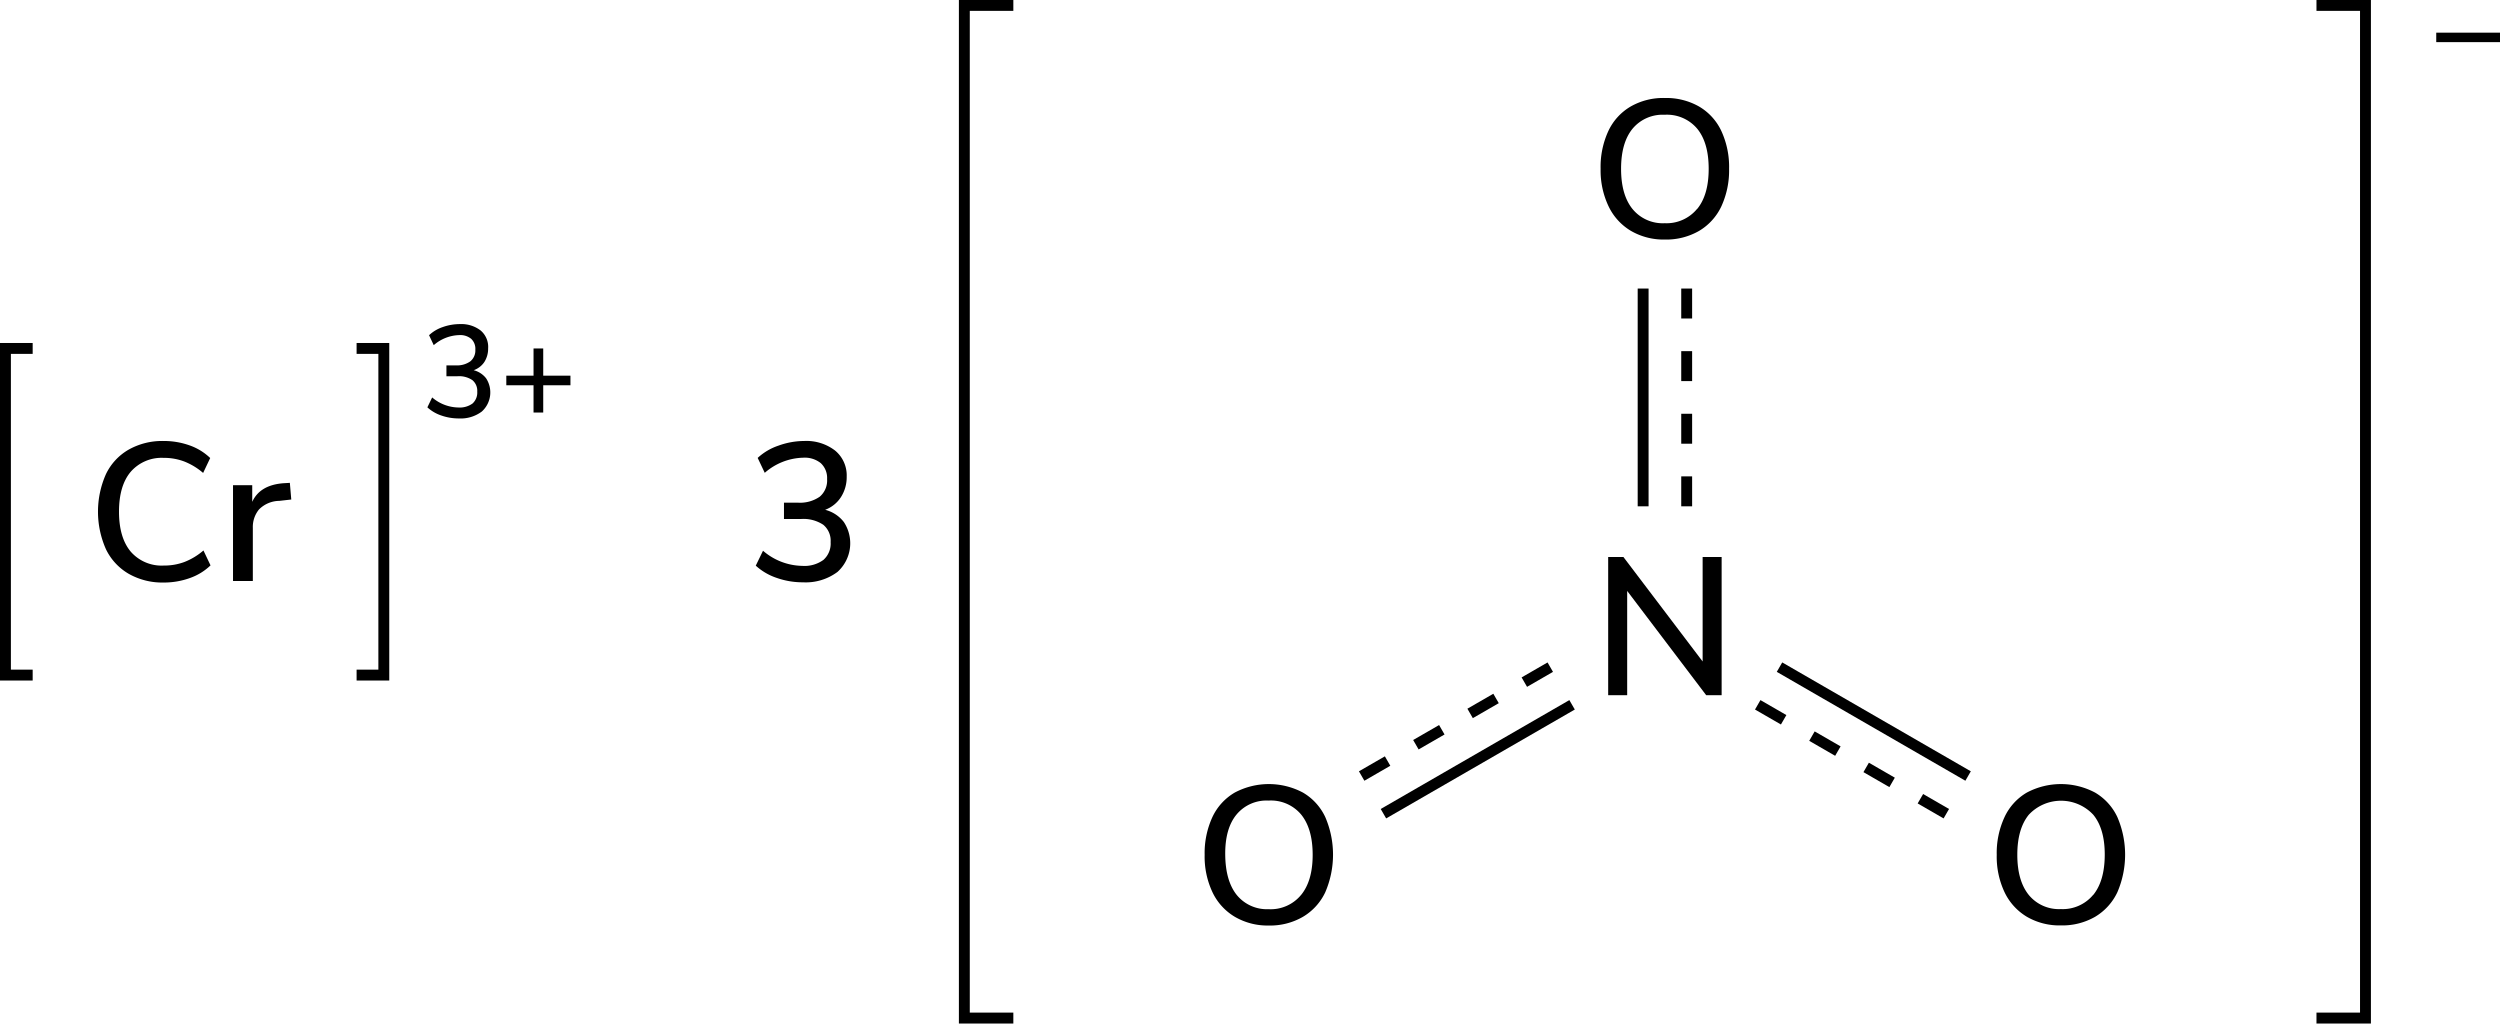<svg xmlns="http://www.w3.org/2000/svg" width="459.2" height="188" viewBox="0 0 459.2 188"><defs><style>.cls-1{fill:none;stroke-linecap:square;}.cls-1,.cls-2,.cls-3{stroke:#000;stroke-miterlimit:10;stroke-width:2px;}.cls-2{stroke-dasharray:5.5 6;}</style></defs><title>Chemical structure of chromium III nitrate</title><g id="レイヤー_2" data-name="レイヤー 2"><g id="レイヤー_1-2" data-name="レイヤー 1"><polyline class="cls-1" points="185.13 187 177.13 187 177.13 1 185.13 1"/><polyline class="cls-1" points="426.49 187 434.49 187 434.49 1 426.49 1"/><path d="M459.2,6V7.74H447.49V6Z"/><path d="M226.8,168.39a10.45,10.45,0,0,1-4.09-4.5,15.33,15.33,0,0,1-1.44-6.87,15.81,15.81,0,0,1,1.42-6.93,10.23,10.23,0,0,1,4.09-4.5,13.34,13.34,0,0,1,12.56,0,10.23,10.23,0,0,1,4.09,4.5,17.45,17.45,0,0,1,0,13.79,10.36,10.36,0,0,1-4.09,4.51A12,12,0,0,1,233,170,11.86,11.86,0,0,1,226.8,168.39Zm12.18-4q2.13-2.6,2.13-7.38T239,149.62a7.24,7.24,0,0,0-6-2.57,7.15,7.15,0,0,0-5.88,2.57Q225,152.2,225.05,157t2.11,7.38A7.14,7.14,0,0,0,233,167,7.23,7.23,0,0,0,239,164.36Z"/><path d="M372.29,168.39a10.52,10.52,0,0,1-4.09-4.5,15.33,15.33,0,0,1-1.44-6.87,15.67,15.67,0,0,1,1.43-6.93,10.2,10.2,0,0,1,4.08-4.5,13.36,13.36,0,0,1,12.57,0,10.26,10.26,0,0,1,4.08,4.5,17.45,17.45,0,0,1,0,13.79,10.4,10.4,0,0,1-4.08,4.51,12.08,12.08,0,0,1-6.3,1.59A11.9,11.9,0,0,1,372.29,168.39Zm12.19-4q2.11-2.6,2.12-7.38t-2.11-7.36a8.1,8.1,0,0,0-11.84,0c-1.4,1.72-2.11,4.17-2.11,7.36s.71,5.65,2.11,7.38a7.16,7.16,0,0,0,5.89,2.59A7.26,7.26,0,0,0,384.48,164.36Z"/><line class="cls-2" x1="309.81" y1="53" x2="309.81" y2="93"/><line class="cls-3" x1="301.81" y1="53" x2="301.81" y2="93"/><path d="M299.54,42.39a10.5,10.5,0,0,1-4.08-4.5A15.33,15.33,0,0,1,294,31a15.67,15.67,0,0,1,1.42-6.93,10.23,10.23,0,0,1,4.09-4.5A12,12,0,0,1,305.79,18a12.17,12.17,0,0,1,6.3,1.57,10.23,10.23,0,0,1,4.09,4.5A15.72,15.72,0,0,1,317.6,31a15.8,15.8,0,0,1-1.42,6.9,10.36,10.36,0,0,1-4.09,4.51,12.08,12.08,0,0,1-6.3,1.59A11.93,11.93,0,0,1,299.54,42.39Zm12.19-4c1.42-1.73,2.12-4.19,2.12-7.38s-.7-5.64-2.1-7.36a7.26,7.26,0,0,0-6-2.57,7.18,7.18,0,0,0-5.89,2.57q-2.1,2.58-2.1,7.36t2.1,7.38A7.17,7.17,0,0,0,305.79,41,7.26,7.26,0,0,0,311.73,38.36Z"/><line class="cls-2" x1="250.11" y1="142.54" x2="284.76" y2="122.54"/><line class="cls-3" x1="254.11" y1="149.46" x2="288.76" y2="129.46"/><line class="cls-2" x1="357.5" y1="149.46" x2="322.86" y2="129.46"/><line class="cls-3" x1="361.5" y1="142.54" x2="326.86" y2="122.54"/><path d="M312.74,102.31h3.49v25.38h-2.84l-14.51-19.15v19.15h-3.49V102.31h2.8l14.55,19.19Z"/><path d="M155,95.89a7.08,7.08,0,0,1-1.17,9.16,9.75,9.75,0,0,1-6.34,1.91,14.39,14.39,0,0,1-4.82-.81,10.79,10.79,0,0,1-3.85-2.25l1.33-2.74a11.31,11.31,0,0,0,7.23,2.78,5.89,5.89,0,0,0,3.87-1.1,4,4,0,0,0,1.32-3.26,3.81,3.81,0,0,0-1.35-3.19,6.6,6.6,0,0,0-4.09-1.06H144v-3h2.56a6.34,6.34,0,0,0,4-1.09A3.9,3.9,0,0,0,151.92,88a3.71,3.71,0,0,0-1.16-2.93,4.7,4.7,0,0,0-3.24-1,11.1,11.1,0,0,0-7.05,2.78l-1.3-2.74a10.57,10.57,0,0,1,3.8-2.25A14,14,0,0,1,147.7,81a8.64,8.64,0,0,1,5.69,1.76,5.91,5.91,0,0,1,2.13,4.79,6.74,6.74,0,0,1-1.05,3.75,5.87,5.87,0,0,1-2.91,2.34A6.29,6.29,0,0,1,155,95.89Z"/><polyline class="cls-1" points="5 124 1 124 1 64 5 64"/><polyline class="cls-1" points="66.5 124 70.5 124 70.5 64 66.5 64"/><path d="M89.28,69.48a4.73,4.73,0,0,1-.78,6.11,6.46,6.46,0,0,1-4.22,1.27,9.67,9.67,0,0,1-3.22-.54,7.16,7.16,0,0,1-2.56-1.5L79.38,73a7.57,7.57,0,0,0,4.83,1.85,4,4,0,0,0,2.58-.73,2.7,2.7,0,0,0,.87-2.18,2.53,2.53,0,0,0-.9-2.12A4.36,4.36,0,0,0,84,69.11H82v-2h1.71a4.2,4.2,0,0,0,2.67-.73,2.58,2.58,0,0,0,.93-2.15,2.5,2.5,0,0,0-.77-2,3.16,3.16,0,0,0-2.16-.68,7.43,7.43,0,0,0-4.71,1.85l-.86-1.83a6.94,6.94,0,0,1,2.53-1.5,9.41,9.41,0,0,1,3.16-.54,5.77,5.77,0,0,1,3.79,1.18A3.94,3.94,0,0,1,89.66,64a4.54,4.54,0,0,1-.7,2.5A3.9,3.9,0,0,1,87,68,4.2,4.2,0,0,1,89.28,69.48Z"/><path d="M104.78,69v1.77h-5v5H98v-5h-5V69h5V64h1.78v5Z"/><path d="M23.63,105.39a10.47,10.47,0,0,1-4.17-4.51,17,17,0,0,1,0-13.79,10.34,10.34,0,0,1,4.17-4.5A12.56,12.56,0,0,1,30,81a14.07,14.07,0,0,1,4.83.81,10.48,10.48,0,0,1,3.78,2.32l-1.3,2.74a12,12,0,0,0-3.51-2.12,10.54,10.54,0,0,0-3.76-.65A7.52,7.52,0,0,0,24,86.67c-1.43,1.71-2.14,4.14-2.14,7.31s.71,5.61,2.14,7.33a7.51,7.51,0,0,0,6.1,2.57,10.54,10.54,0,0,0,3.76-.65,12,12,0,0,0,3.51-2.12l1.3,2.74a10.48,10.48,0,0,1-3.78,2.32A14.07,14.07,0,0,1,30,107,12.47,12.47,0,0,1,23.63,105.39Z"/><path d="M53.5,91.75,51.3,92a5.34,5.34,0,0,0-3.73,1.58,5.07,5.07,0,0,0-1.13,3.38v9.76H42.8V89.12h3.53v3.06q1.41-3.09,5.73-3.42l1.18-.07Z"/></g></g></svg>